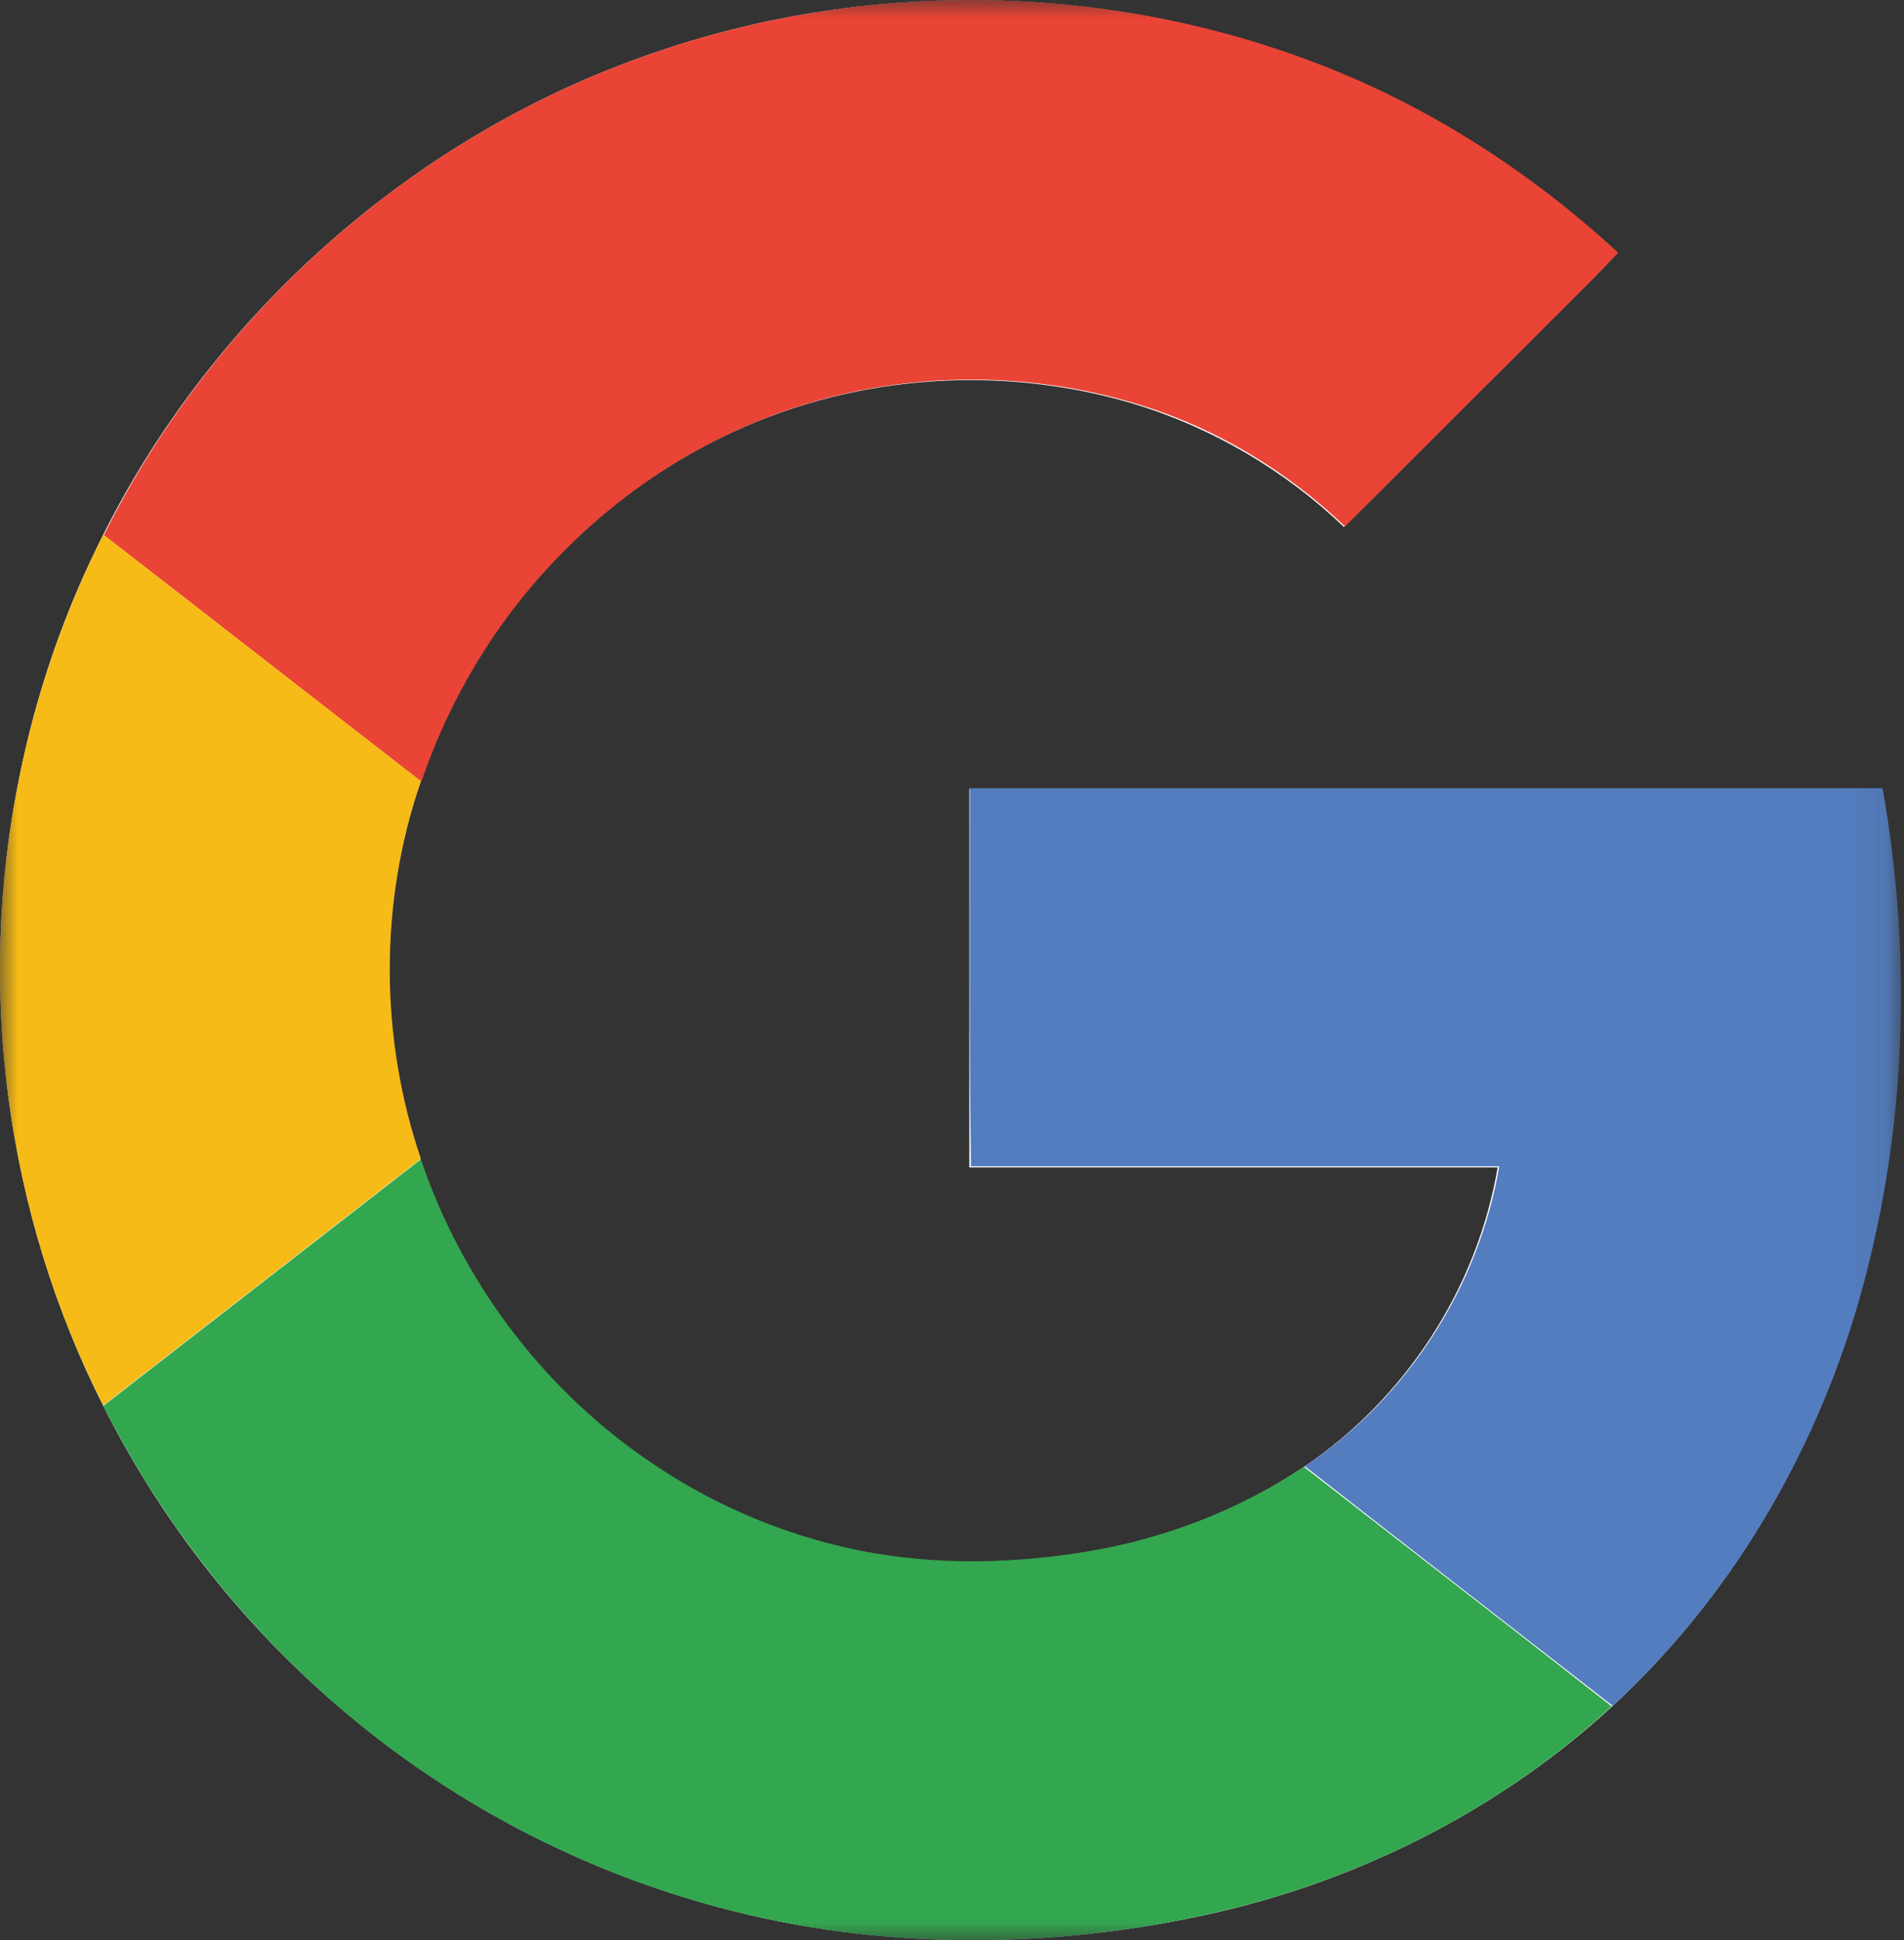 <svg width="54" height="55" viewBox="0 0 54 55" fill="none" xmlns="http://www.w3.org/2000/svg">
<rect x="0" y="0" width="54" height="55" fill="#333333" stroke="none"/>
<mask id="mask0_9_476" style="mask-type:luminance" maskUnits="userSpaceOnUse" x="0" y="0" width="54" height="55">
<path d="M53.915 0H0V55H53.915V0Z" fill="white"/>
</mask>
<g mask="url(#mask0_9_476)">
<path d="M18.513 1.51C11.814 3.805 6.101 8.825 2.929 15.154C1.82 17.34 1.02 19.666 0.542 22.068C-0.674 28.043 0.172 34.403 2.929 39.854C4.715 43.411 7.287 46.568 10.398 49.032C13.339 51.373 16.757 53.097 20.392 54.067C24.965 55.299 29.847 55.268 34.467 54.221C38.64 53.266 42.582 51.264 45.724 48.37C49.05 45.305 51.421 41.286 52.684 36.959C54.055 32.231 54.239 27.196 53.377 22.361H27.491V33.094H42.475C41.89 36.528 39.857 39.654 36.962 41.595C35.145 42.811 33.066 43.612 30.91 43.982C28.739 44.351 26.506 44.398 24.35 43.966C22.148 43.535 20.053 42.611 18.221 41.318C15.295 39.269 13.062 36.251 11.923 32.879C10.752 29.445 10.737 25.61 11.923 22.176C12.739 19.758 14.11 17.51 15.911 15.693C18.128 13.414 21.008 11.797 24.119 11.135C26.783 10.565 29.585 10.673 32.188 11.458C34.405 12.136 36.438 13.337 38.117 14.938C39.811 13.259 41.489 11.566 43.183 9.887C44.061 8.979 45 8.116 45.862 7.177C43.306 4.806 40.288 2.896 37.008 1.695C31.125 -0.507 24.458 -0.554 18.513 1.51H18.513Z" fill="white"/>
<path d="M18.513 1.51C24.457 -0.553 31.125 -0.507 37.038 1.679C40.318 2.88 43.321 4.79 45.893 7.162C45.031 8.086 44.107 8.963 43.214 9.872C41.52 11.55 39.841 13.244 38.147 14.923C36.469 13.322 34.436 12.105 32.219 11.443C29.616 10.657 26.813 10.55 24.149 11.119C21.038 11.781 18.159 13.413 15.942 15.677C14.14 17.494 12.769 19.743 11.953 22.16C8.95 19.835 5.948 17.494 2.945 15.169C6.101 8.825 11.814 3.805 18.513 1.51Z" fill="#E94435"/>
<path d="M0.542 22.068C1.019 19.666 1.835 17.341 2.929 15.154C5.932 17.479 8.935 19.82 11.938 22.145C10.752 25.579 10.767 29.414 11.938 32.848C8.935 35.173 5.932 37.514 2.929 39.839C0.172 34.418 -0.675 28.043 0.542 22.068Z" fill="#F6BB17"/>
<path d="M27.506 22.345H53.392C54.254 27.181 54.069 32.216 52.699 36.944C51.436 41.271 49.065 45.306 45.738 48.355C42.828 46.091 39.902 43.827 37.007 41.564C39.902 39.639 41.935 36.498 42.52 33.063H27.536C27.49 29.506 27.506 25.934 27.506 22.346L27.506 22.345Z" fill="#547DBF"/>
<path d="M2.929 39.854C5.932 37.529 8.935 35.188 11.938 32.863C13.077 36.251 15.31 39.253 18.236 41.301C20.068 42.595 22.163 43.504 24.365 43.95C26.521 44.382 28.769 44.335 30.925 43.966C33.081 43.596 35.16 42.795 36.977 41.579C39.888 43.843 42.814 46.106 45.709 48.37C42.568 51.28 38.625 53.267 34.452 54.221C29.848 55.269 24.966 55.299 20.377 54.067C16.743 53.097 13.324 51.373 10.383 49.032C7.288 46.553 4.716 43.396 2.93 39.854H2.929Z" fill="#33A74F"/>
</g>
</svg>
